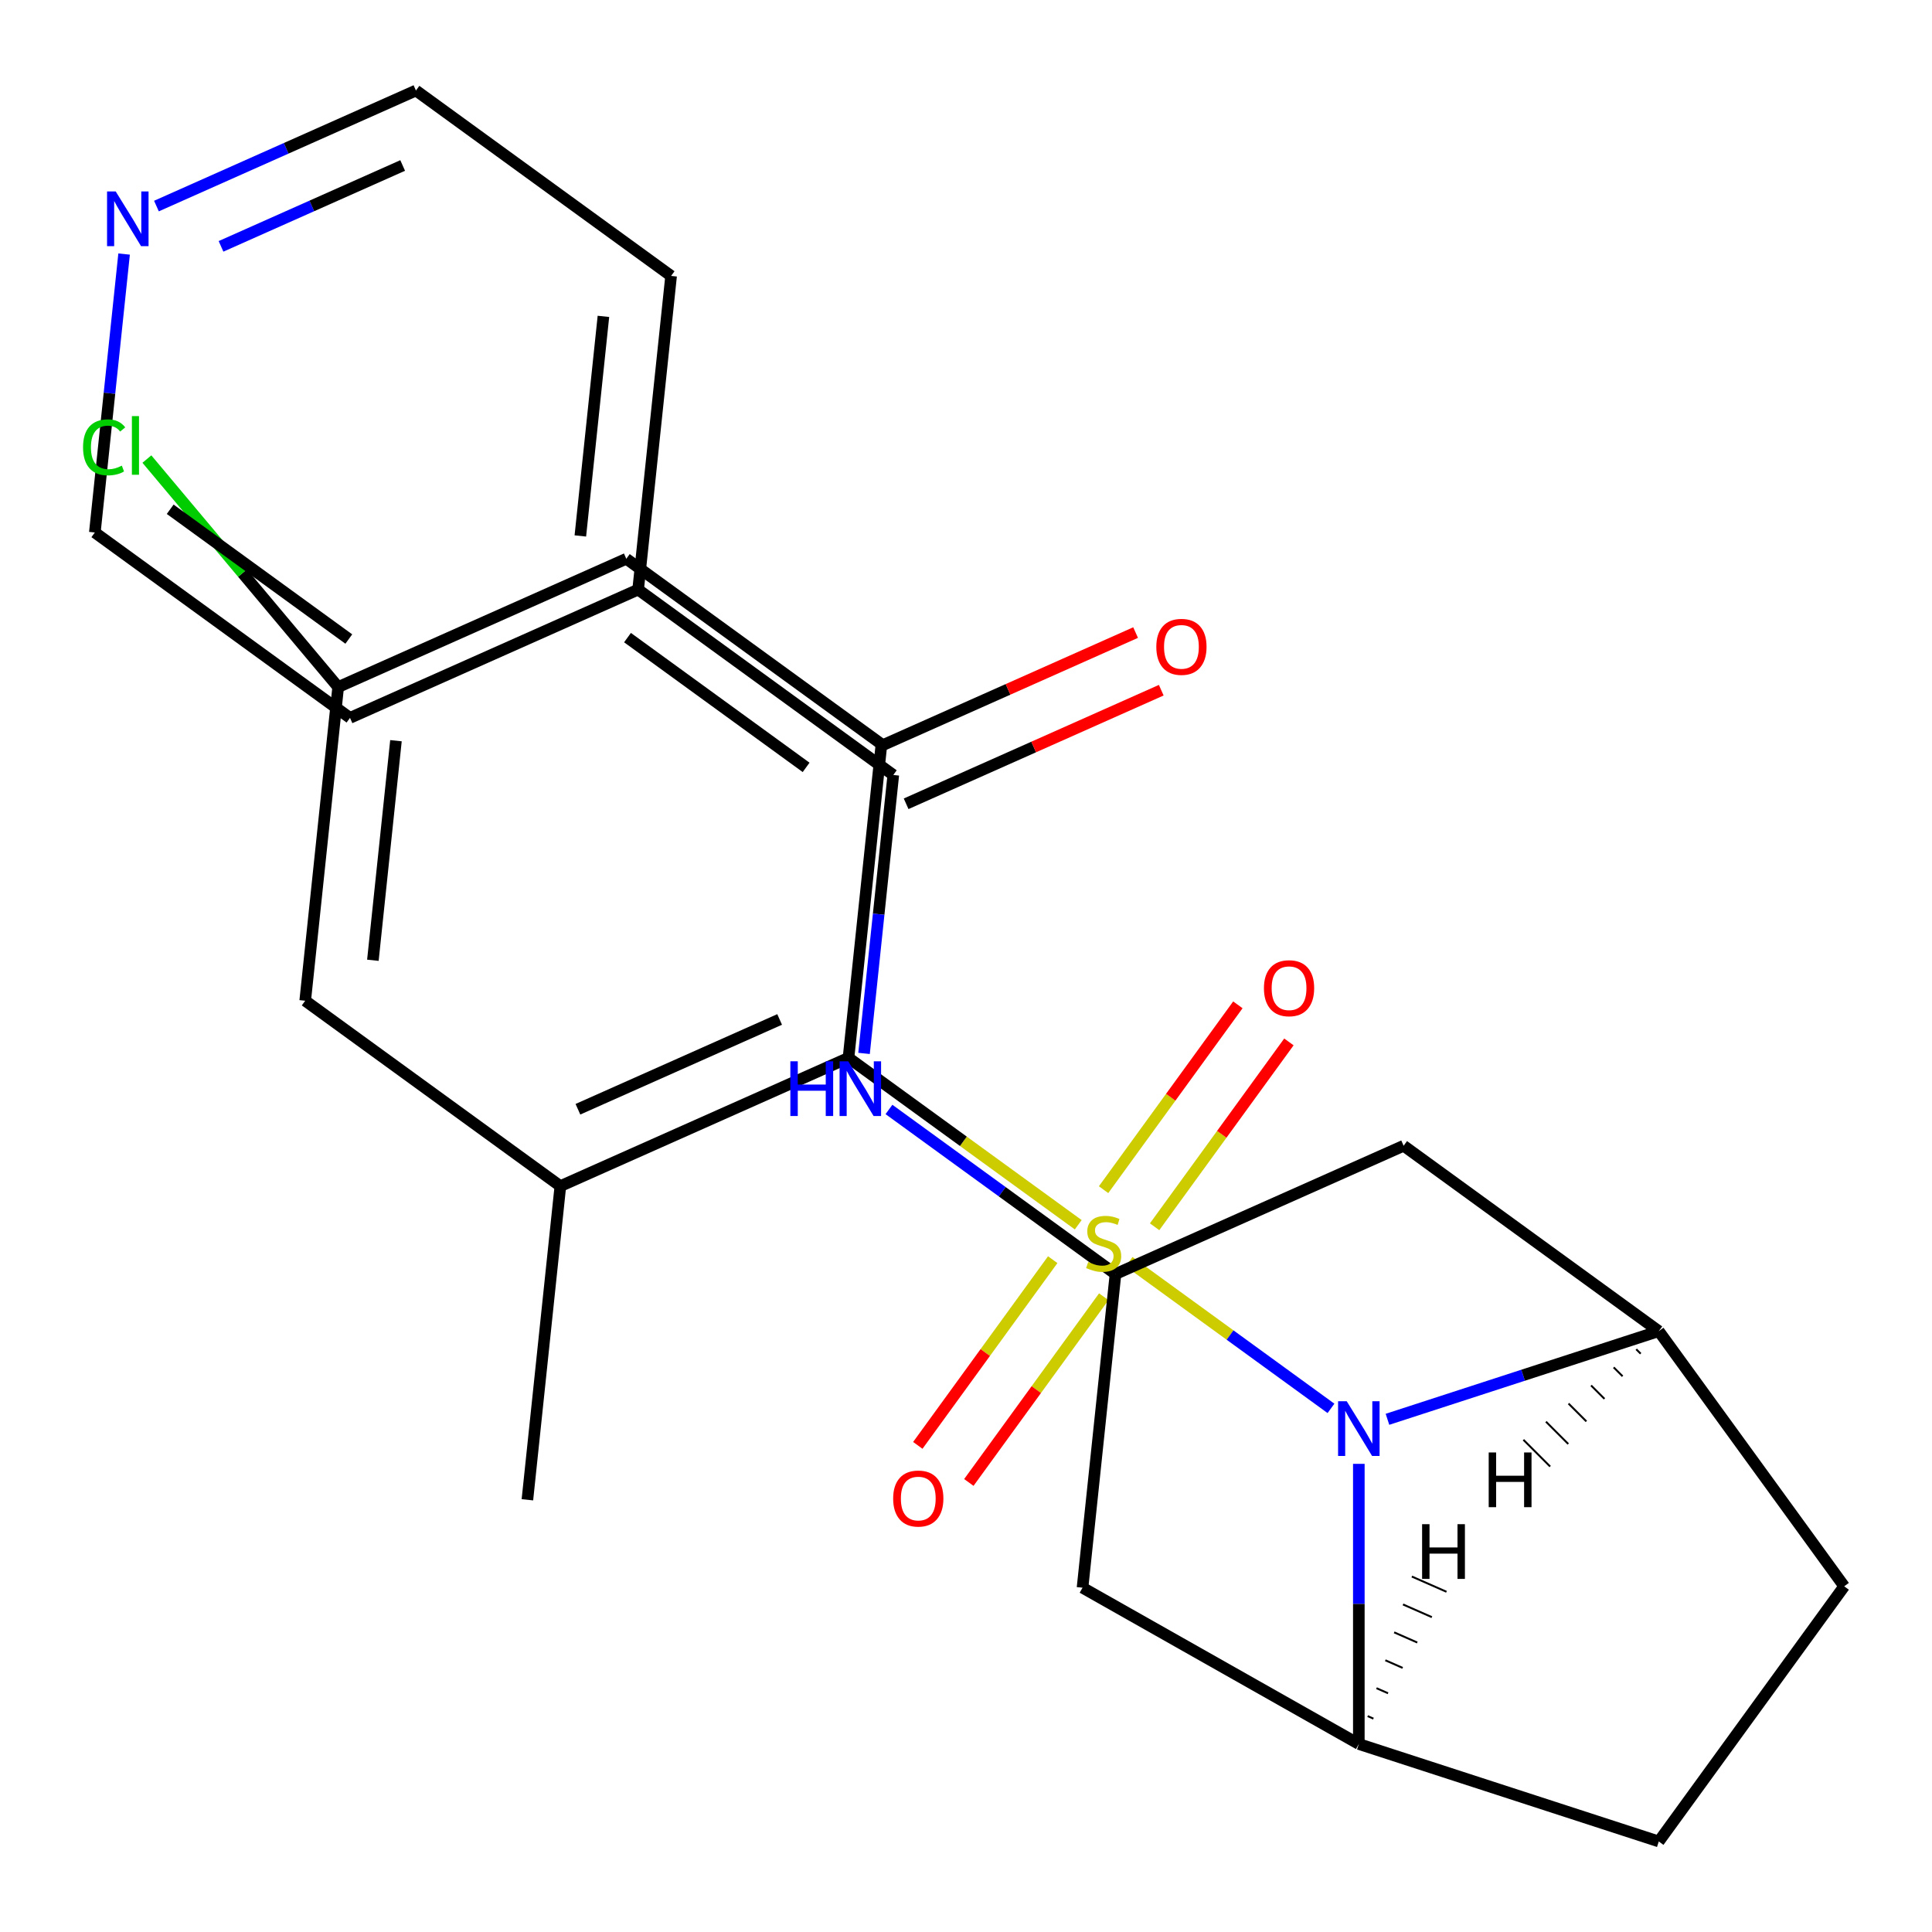 <?xml version='1.0' encoding='iso-8859-1'?>
<svg version='1.1' baseProfile='full'
              xmlns='http://www.w3.org/2000/svg'
                      xmlns:rdkit='http://www.rdkit.org/xml'
                      xmlns:xlink='http://www.w3.org/1999/xlink'
                  xml:space='preserve'
width='1000px' height='1000px' viewBox='0 0 1000 1000'>
<!-- END OF HEADER -->
<rect style='opacity:1.0;fill:#FFFFFF;stroke:none' width='1000' height='1000' x='0' y='0'> </rect>
<path class='bond-0' d='M 584.416,653.05 L 636.665,691.011' style='fill:none;fill-rule:evenodd;stroke:#CCCC00;stroke-width:6px;stroke-linecap:butt;stroke-linejoin:miter;stroke-opacity:1' />
<path class='bond-0' d='M 636.665,691.011 L 688.913,728.972' style='fill:none;fill-rule:evenodd;stroke:#0000FF;stroke-width:6px;stroke-linecap:butt;stroke-linejoin:miter;stroke-opacity:1' />
<path class='bond-1' d='M 558.094,633.926 L 498.638,590.728' style='fill:none;fill-rule:evenodd;stroke:#CCCC00;stroke-width:6px;stroke-linecap:butt;stroke-linejoin:miter;stroke-opacity:1' />
<path class='bond-1' d='M 498.638,590.728 L 439.182,547.531' style='fill:none;fill-rule:evenodd;stroke:#000000;stroke-width:6px;stroke-linecap:butt;stroke-linejoin:miter;stroke-opacity:1' />
<path class='bond-6' d='M 597.623,634.968 L 632.38,587.13' style='fill:none;fill-rule:evenodd;stroke:#CCCC00;stroke-width:6px;stroke-linecap:butt;stroke-linejoin:miter;stroke-opacity:1' />
<path class='bond-6' d='M 632.38,587.13 L 667.137,539.292' style='fill:none;fill-rule:evenodd;stroke:#FF0000;stroke-width:6px;stroke-linecap:butt;stroke-linejoin:miter;stroke-opacity:1' />
<path class='bond-6' d='M 571.209,615.777 L 605.965,567.939' style='fill:none;fill-rule:evenodd;stroke:#CCCC00;stroke-width:6px;stroke-linecap:butt;stroke-linejoin:miter;stroke-opacity:1' />
<path class='bond-6' d='M 605.965,567.939 L 640.722,520.101' style='fill:none;fill-rule:evenodd;stroke:#FF0000;stroke-width:6px;stroke-linecap:butt;stroke-linejoin:miter;stroke-opacity:1' />
<path class='bond-7' d='M 544.886,652.007 L 509.97,700.065' style='fill:none;fill-rule:evenodd;stroke:#CCCC00;stroke-width:6px;stroke-linecap:butt;stroke-linejoin:miter;stroke-opacity:1' />
<path class='bond-7' d='M 509.97,700.065 L 475.054,748.124' style='fill:none;fill-rule:evenodd;stroke:#FF0000;stroke-width:6px;stroke-linecap:butt;stroke-linejoin:miter;stroke-opacity:1' />
<path class='bond-7' d='M 571.301,671.198 L 536.385,719.257' style='fill:none;fill-rule:evenodd;stroke:#CCCC00;stroke-width:6px;stroke-linecap:butt;stroke-linejoin:miter;stroke-opacity:1' />
<path class='bond-7' d='M 536.385,719.257 L 501.468,767.315' style='fill:none;fill-rule:evenodd;stroke:#FF0000;stroke-width:6px;stroke-linecap:butt;stroke-linejoin:miter;stroke-opacity:1' />
<path class='bond-2' d='M 703.328,757.686 L 703.328,830.191' style='fill:none;fill-rule:evenodd;stroke:#0000FF;stroke-width:6px;stroke-linecap:butt;stroke-linejoin:miter;stroke-opacity:1' />
<path class='bond-2' d='M 703.328,830.191 L 703.328,902.695' style='fill:none;fill-rule:evenodd;stroke:#000000;stroke-width:6px;stroke-linecap:butt;stroke-linejoin:miter;stroke-opacity:1' />
<path class='bond-3' d='M 718.149,734.629 L 788.369,711.813' style='fill:none;fill-rule:evenodd;stroke:#0000FF;stroke-width:6px;stroke-linecap:butt;stroke-linejoin:miter;stroke-opacity:1' />
<path class='bond-3' d='M 788.369,711.813 L 858.589,688.997' style='fill:none;fill-rule:evenodd;stroke:#000000;stroke-width:6px;stroke-linecap:butt;stroke-linejoin:miter;stroke-opacity:1' />
<path class='bond-8' d='M 439.182,547.531 L 290.045,613.931' style='fill:none;fill-rule:evenodd;stroke:#000000;stroke-width:6px;stroke-linecap:butt;stroke-linejoin:miter;stroke-opacity:1' />
<path class='bond-8' d='M 403.531,527.664 L 299.135,574.144' style='fill:none;fill-rule:evenodd;stroke:#000000;stroke-width:6px;stroke-linecap:butt;stroke-linejoin:miter;stroke-opacity:1' />
<path class='bond-12' d='M 439.182,547.531 L 456.246,385.174' style='fill:none;fill-rule:evenodd;stroke:#000000;stroke-width:6px;stroke-linecap:butt;stroke-linejoin:miter;stroke-opacity:1' />
<path class='bond-10' d='M 703.328,902.695 L 560.314,821.797' style='fill:none;fill-rule:evenodd;stroke:#000000;stroke-width:6px;stroke-linecap:butt;stroke-linejoin:miter;stroke-opacity:1' />
<path class='bond-14' d='M 703.328,902.695 L 858.589,953.143' style='fill:none;fill-rule:evenodd;stroke:#000000;stroke-width:6px;stroke-linecap:butt;stroke-linejoin:miter;stroke-opacity:1' />
<path class='bond-31' d='M 710.889,889.563 L 707.9,888.248' style='fill:none;fill-rule:evenodd;stroke:#000000;stroke-width:1.0px;stroke-linecap:butt;stroke-linejoin:miter;stroke-opacity:1' />
<path class='bond-31' d='M 718.45,876.431 L 712.473,873.801' style='fill:none;fill-rule:evenodd;stroke:#000000;stroke-width:1.0px;stroke-linecap:butt;stroke-linejoin:miter;stroke-opacity:1' />
<path class='bond-31' d='M 726.011,863.299 L 717.046,859.354' style='fill:none;fill-rule:evenodd;stroke:#000000;stroke-width:1.0px;stroke-linecap:butt;stroke-linejoin:miter;stroke-opacity:1' />
<path class='bond-31' d='M 733.573,850.167 L 721.618,844.907' style='fill:none;fill-rule:evenodd;stroke:#000000;stroke-width:1.0px;stroke-linecap:butt;stroke-linejoin:miter;stroke-opacity:1' />
<path class='bond-31' d='M 741.134,837.034 L 726.191,830.46' style='fill:none;fill-rule:evenodd;stroke:#000000;stroke-width:1.0px;stroke-linecap:butt;stroke-linejoin:miter;stroke-opacity:1' />
<path class='bond-31' d='M 748.695,823.902 L 730.764,816.013' style='fill:none;fill-rule:evenodd;stroke:#000000;stroke-width:1.0px;stroke-linecap:butt;stroke-linejoin:miter;stroke-opacity:1' />
<path class='bond-11' d='M 858.589,688.997 L 726.516,593.04' style='fill:none;fill-rule:evenodd;stroke:#000000;stroke-width:6px;stroke-linecap:butt;stroke-linejoin:miter;stroke-opacity:1' />
<path class='bond-13' d='M 858.589,688.997 L 954.545,821.07' style='fill:none;fill-rule:evenodd;stroke:#000000;stroke-width:6px;stroke-linecap:butt;stroke-linejoin:miter;stroke-opacity:1' />
<path class='bond-32' d='M 846.908,698.369 L 849.217,700.677' style='fill:none;fill-rule:evenodd;stroke:#000000;stroke-width:1.0px;stroke-linecap:butt;stroke-linejoin:miter;stroke-opacity:1' />
<path class='bond-32' d='M 835.228,707.74 L 839.845,712.358' style='fill:none;fill-rule:evenodd;stroke:#000000;stroke-width:1.0px;stroke-linecap:butt;stroke-linejoin:miter;stroke-opacity:1' />
<path class='bond-32' d='M 823.548,717.112 L 830.474,724.038' style='fill:none;fill-rule:evenodd;stroke:#000000;stroke-width:1.0px;stroke-linecap:butt;stroke-linejoin:miter;stroke-opacity:1' />
<path class='bond-32' d='M 811.867,726.484 L 821.102,735.719' style='fill:none;fill-rule:evenodd;stroke:#000000;stroke-width:1.0px;stroke-linecap:butt;stroke-linejoin:miter;stroke-opacity:1' />
<path class='bond-32' d='M 800.187,735.856 L 811.73,747.399' style='fill:none;fill-rule:evenodd;stroke:#000000;stroke-width:1.0px;stroke-linecap:butt;stroke-linejoin:miter;stroke-opacity:1' />
<path class='bond-32' d='M 788.506,745.227 L 802.359,759.08' style='fill:none;fill-rule:evenodd;stroke:#000000;stroke-width:1.0px;stroke-linecap:butt;stroke-linejoin:miter;stroke-opacity:1' />
<path class='bond-4' d='M 462.37,401.127 L 454.797,473.185' style='fill:none;fill-rule:evenodd;stroke:#000000;stroke-width:6px;stroke-linecap:butt;stroke-linejoin:miter;stroke-opacity:1' />
<path class='bond-4' d='M 454.797,473.185 L 447.223,545.243' style='fill:none;fill-rule:evenodd;stroke:#0000FF;stroke-width:6px;stroke-linecap:butt;stroke-linejoin:miter;stroke-opacity:1' />
<path class='bond-16' d='M 469.01,416.041 L 535.038,386.643' style='fill:none;fill-rule:evenodd;stroke:#000000;stroke-width:6px;stroke-linecap:butt;stroke-linejoin:miter;stroke-opacity:1' />
<path class='bond-16' d='M 535.038,386.643 L 601.066,357.246' style='fill:none;fill-rule:evenodd;stroke:#FF0000;stroke-width:6px;stroke-linecap:butt;stroke-linejoin:miter;stroke-opacity:1' />
<path class='bond-16' d='M 455.73,386.213 L 521.758,356.816' style='fill:none;fill-rule:evenodd;stroke:#000000;stroke-width:6px;stroke-linecap:butt;stroke-linejoin:miter;stroke-opacity:1' />
<path class='bond-16' d='M 521.758,356.816 L 587.786,327.418' style='fill:none;fill-rule:evenodd;stroke:#FF0000;stroke-width:6px;stroke-linecap:butt;stroke-linejoin:miter;stroke-opacity:1' />
<path class='bond-17' d='M 462.37,401.127 L 330.297,305.171' style='fill:none;fill-rule:evenodd;stroke:#000000;stroke-width:6px;stroke-linecap:butt;stroke-linejoin:miter;stroke-opacity:1' />
<path class='bond-5' d='M 460.127,574.252 L 518.753,616.846' style='fill:none;fill-rule:evenodd;stroke:#0000FF;stroke-width:6px;stroke-linecap:butt;stroke-linejoin:miter;stroke-opacity:1' />
<path class='bond-5' d='M 518.753,616.846 L 577.379,659.441' style='fill:none;fill-rule:evenodd;stroke:#000000;stroke-width:6px;stroke-linecap:butt;stroke-linejoin:miter;stroke-opacity:1' />
<path class='bond-15' d='M 290.045,613.931 L 157.972,517.975' style='fill:none;fill-rule:evenodd;stroke:#000000;stroke-width:6px;stroke-linecap:butt;stroke-linejoin:miter;stroke-opacity:1' />
<path class='bond-22' d='M 290.045,613.931 L 272.98,776.288' style='fill:none;fill-rule:evenodd;stroke:#000000;stroke-width:6px;stroke-linecap:butt;stroke-linejoin:miter;stroke-opacity:1' />
<path class='bond-9' d='M 577.379,659.441 L 726.516,593.04' style='fill:none;fill-rule:evenodd;stroke:#000000;stroke-width:6px;stroke-linecap:butt;stroke-linejoin:miter;stroke-opacity:1' />
<path class='bond-28' d='M 577.379,659.441 L 560.314,821.797' style='fill:none;fill-rule:evenodd;stroke:#000000;stroke-width:6px;stroke-linecap:butt;stroke-linejoin:miter;stroke-opacity:1' />
<path class='bond-20' d='M 456.246,385.174 L 324.173,289.218' style='fill:none;fill-rule:evenodd;stroke:#000000;stroke-width:6px;stroke-linecap:butt;stroke-linejoin:miter;stroke-opacity:1' />
<path class='bond-20' d='M 417.244,397.195 L 324.793,330.026' style='fill:none;fill-rule:evenodd;stroke:#000000;stroke-width:6px;stroke-linecap:butt;stroke-linejoin:miter;stroke-opacity:1' />
<path class='bond-27' d='M 954.545,821.07 L 858.589,953.143' style='fill:none;fill-rule:evenodd;stroke:#000000;stroke-width:6px;stroke-linecap:butt;stroke-linejoin:miter;stroke-opacity:1' />
<path class='bond-29' d='M 157.972,517.975 L 175.036,355.618' style='fill:none;fill-rule:evenodd;stroke:#000000;stroke-width:6px;stroke-linecap:butt;stroke-linejoin:miter;stroke-opacity:1' />
<path class='bond-29' d='M 193.003,497.034 L 204.948,383.384' style='fill:none;fill-rule:evenodd;stroke:#000000;stroke-width:6px;stroke-linecap:butt;stroke-linejoin:miter;stroke-opacity:1' />
<path class='bond-25' d='M 330.297,305.171 L 181.16,371.571' style='fill:none;fill-rule:evenodd;stroke:#000000;stroke-width:6px;stroke-linecap:butt;stroke-linejoin:miter;stroke-opacity:1' />
<path class='bond-26' d='M 330.297,305.171 L 347.362,142.814' style='fill:none;fill-rule:evenodd;stroke:#000000;stroke-width:6px;stroke-linecap:butt;stroke-linejoin:miter;stroke-opacity:1' />
<path class='bond-26' d='M 300.385,277.404 L 312.331,163.754' style='fill:none;fill-rule:evenodd;stroke:#000000;stroke-width:6px;stroke-linecap:butt;stroke-linejoin:miter;stroke-opacity:1' />
<path class='bond-18' d='M 80.973,106.659 L 148.131,76.758' style='fill:none;fill-rule:evenodd;stroke:#0000FF;stroke-width:6px;stroke-linecap:butt;stroke-linejoin:miter;stroke-opacity:1' />
<path class='bond-18' d='M 148.131,76.758 L 215.289,46.857' style='fill:none;fill-rule:evenodd;stroke:#000000;stroke-width:6px;stroke-linecap:butt;stroke-linejoin:miter;stroke-opacity:1' />
<path class='bond-18' d='M 114.4,127.516 L 161.411,106.585' style='fill:none;fill-rule:evenodd;stroke:#0000FF;stroke-width:6px;stroke-linecap:butt;stroke-linejoin:miter;stroke-opacity:1' />
<path class='bond-18' d='M 161.411,106.585 L 208.421,85.655' style='fill:none;fill-rule:evenodd;stroke:#000000;stroke-width:6px;stroke-linecap:butt;stroke-linejoin:miter;stroke-opacity:1' />
<path class='bond-30' d='M 64.234,131.499 L 56.66,203.556' style='fill:none;fill-rule:evenodd;stroke:#0000FF;stroke-width:6px;stroke-linecap:butt;stroke-linejoin:miter;stroke-opacity:1' />
<path class='bond-30' d='M 56.66,203.556 L 49.087,275.614' style='fill:none;fill-rule:evenodd;stroke:#000000;stroke-width:6px;stroke-linecap:butt;stroke-linejoin:miter;stroke-opacity:1' />
<path class='bond-19' d='M 175.036,355.618 L 324.173,289.218' style='fill:none;fill-rule:evenodd;stroke:#000000;stroke-width:6px;stroke-linecap:butt;stroke-linejoin:miter;stroke-opacity:1' />
<path class='bond-21' d='M 175.036,355.618 L 125.532,296.615' style='fill:none;fill-rule:evenodd;stroke:#000000;stroke-width:6px;stroke-linecap:butt;stroke-linejoin:miter;stroke-opacity:1' />
<path class='bond-21' d='M 125.532,296.615 L 76.028,237.612' style='fill:none;fill-rule:evenodd;stroke:#00CC00;stroke-width:6px;stroke-linecap:butt;stroke-linejoin:miter;stroke-opacity:1' />
<path class='bond-23' d='M 49.087,275.614 L 181.16,371.571' style='fill:none;fill-rule:evenodd;stroke:#000000;stroke-width:6px;stroke-linecap:butt;stroke-linejoin:miter;stroke-opacity:1' />
<path class='bond-23' d='M 88.089,263.593 L 180.54,330.763' style='fill:none;fill-rule:evenodd;stroke:#000000;stroke-width:6px;stroke-linecap:butt;stroke-linejoin:miter;stroke-opacity:1' />
<path class='bond-24' d='M 215.289,46.857 L 347.362,142.814' style='fill:none;fill-rule:evenodd;stroke:#000000;stroke-width:6px;stroke-linecap:butt;stroke-linejoin:miter;stroke-opacity:1' />
<path  class='atom-0' d='M 563.255 653.208
Q 563.575 653.328, 564.895 653.888
Q 566.215 654.448, 567.655 654.808
Q 569.135 655.128, 570.575 655.128
Q 573.255 655.128, 574.815 653.848
Q 576.375 652.528, 576.375 650.248
Q 576.375 648.688, 575.575 647.728
Q 574.815 646.768, 573.615 646.248
Q 572.415 645.728, 570.415 645.128
Q 567.895 644.368, 566.375 643.648
Q 564.895 642.928, 563.815 641.408
Q 562.775 639.888, 562.775 637.328
Q 562.775 633.768, 565.175 631.568
Q 567.615 629.368, 572.415 629.368
Q 575.695 629.368, 579.415 630.928
L 578.495 634.008
Q 575.095 632.608, 572.535 632.608
Q 569.775 632.608, 568.255 633.768
Q 566.735 634.888, 566.775 636.848
Q 566.775 638.368, 567.535 639.288
Q 568.335 640.208, 569.455 640.728
Q 570.615 641.248, 572.535 641.848
Q 575.095 642.648, 576.615 643.448
Q 578.135 644.248, 579.215 645.888
Q 580.335 647.488, 580.335 650.248
Q 580.335 654.168, 577.695 656.288
Q 575.095 658.368, 570.735 658.368
Q 568.215 658.368, 566.295 657.808
Q 564.415 657.288, 562.175 656.368
L 563.255 653.208
' fill='#CCCC00'/>
<path  class='atom-1' d='M 697.068 725.284
L 706.348 740.284
Q 707.268 741.764, 708.748 744.444
Q 710.228 747.124, 710.308 747.284
L 710.308 725.284
L 714.068 725.284
L 714.068 753.604
L 710.188 753.604
L 700.228 737.204
Q 699.068 735.284, 697.828 733.084
Q 696.628 730.884, 696.268 730.204
L 696.268 753.604
L 692.588 753.604
L 692.588 725.284
L 697.068 725.284
' fill='#0000FF'/>
<path  class='atom-6' d='M 409.086 549.324
L 412.926 549.324
L 412.926 561.364
L 427.406 561.364
L 427.406 549.324
L 431.246 549.324
L 431.246 577.644
L 427.406 577.644
L 427.406 564.564
L 412.926 564.564
L 412.926 577.644
L 409.086 577.644
L 409.086 549.324
' fill='#0000FF'/>
<path  class='atom-6' d='M 439.046 549.324
L 448.326 564.324
Q 449.246 565.804, 450.726 568.484
Q 452.206 571.164, 452.286 571.324
L 452.286 549.324
L 456.046 549.324
L 456.046 577.644
L 452.166 577.644
L 442.206 561.244
Q 441.046 559.324, 439.806 557.124
Q 438.606 554.924, 438.246 554.244
L 438.246 577.644
L 434.566 577.644
L 434.566 549.324
L 439.046 549.324
' fill='#0000FF'/>
<path  class='atom-7' d='M 654.211 511.495
Q 654.211 504.695, 657.571 500.895
Q 660.931 497.095, 667.211 497.095
Q 673.491 497.095, 676.851 500.895
Q 680.211 504.695, 680.211 511.495
Q 680.211 518.375, 676.811 522.295
Q 673.411 526.175, 667.211 526.175
Q 660.971 526.175, 657.571 522.295
Q 654.211 518.415, 654.211 511.495
M 667.211 522.975
Q 671.531 522.975, 673.851 520.095
Q 676.211 517.175, 676.211 511.495
Q 676.211 505.935, 673.851 503.135
Q 671.531 500.295, 667.211 500.295
Q 662.891 500.295, 660.531 503.095
Q 658.211 505.895, 658.211 511.495
Q 658.211 517.215, 660.531 520.095
Q 662.891 522.975, 667.211 522.975
' fill='#FF0000'/>
<path  class='atom-8' d='M 462.298 775.641
Q 462.298 768.841, 465.658 765.041
Q 469.018 761.241, 475.298 761.241
Q 481.578 761.241, 484.938 765.041
Q 488.298 768.841, 488.298 775.641
Q 488.298 782.521, 484.898 786.441
Q 481.498 790.321, 475.298 790.321
Q 469.058 790.321, 465.658 786.441
Q 462.298 782.561, 462.298 775.641
M 475.298 787.121
Q 479.618 787.121, 481.938 784.241
Q 484.298 781.321, 484.298 775.641
Q 484.298 770.081, 481.938 767.281
Q 479.618 764.441, 475.298 764.441
Q 470.978 764.441, 468.618 767.241
Q 466.298 770.041, 466.298 775.641
Q 466.298 781.361, 468.618 784.241
Q 470.978 787.121, 475.298 787.121
' fill='#FF0000'/>
<path  class='atom-17' d='M 598.507 334.807
Q 598.507 328.007, 601.867 324.207
Q 605.227 320.407, 611.507 320.407
Q 617.787 320.407, 621.147 324.207
Q 624.507 328.007, 624.507 334.807
Q 624.507 341.687, 621.107 345.607
Q 617.707 349.487, 611.507 349.487
Q 605.267 349.487, 601.867 345.607
Q 598.507 341.727, 598.507 334.807
M 611.507 346.287
Q 615.827 346.287, 618.147 343.407
Q 620.507 340.487, 620.507 334.807
Q 620.507 329.247, 618.147 326.447
Q 615.827 323.607, 611.507 323.607
Q 607.187 323.607, 604.827 326.407
Q 602.507 329.207, 602.507 334.807
Q 602.507 340.527, 604.827 343.407
Q 607.187 346.287, 611.507 346.287
' fill='#FF0000'/>
<path  class='atom-19' d='M 59.891 99.097
L 69.171 114.097
Q 70.091 115.577, 71.571 118.257
Q 73.051 120.937, 73.131 121.097
L 73.131 99.097
L 76.891 99.097
L 76.891 127.417
L 73.011 127.417
L 63.051 111.017
Q 61.891 109.097, 60.651 106.897
Q 59.451 104.697, 59.091 104.017
L 59.091 127.417
L 55.411 127.417
L 55.411 99.097
L 59.891 99.097
' fill='#0000FF'/>
<path  class='atom-22' d='M 42.987 231.535
Q 42.987 224.495, 46.267 220.815
Q 49.587 217.095, 55.867 217.095
Q 61.707 217.095, 64.827 221.215
L 62.187 223.375
Q 59.907 220.375, 55.867 220.375
Q 51.587 220.375, 49.307 223.255
Q 47.067 226.095, 47.067 231.535
Q 47.067 237.135, 49.387 240.015
Q 51.747 242.895, 56.307 242.895
Q 59.427 242.895, 63.067 241.015
L 64.187 244.015
Q 62.707 244.975, 60.467 245.535
Q 58.227 246.095, 55.747 246.095
Q 49.587 246.095, 46.267 242.335
Q 42.987 238.575, 42.987 231.535
' fill='#00CC00'/>
<path  class='atom-22' d='M 68.267 215.375
L 71.947 215.375
L 71.947 245.735
L 68.267 245.735
L 68.267 215.375
' fill='#00CC00'/>
<path  class='atom-28' d='M 736.076 788.917
L 739.916 788.917
L 739.916 800.957
L 754.396 800.957
L 754.396 788.917
L 758.236 788.917
L 758.236 817.237
L 754.396 817.237
L 754.396 804.157
L 739.916 804.157
L 739.916 817.237
L 736.076 817.237
L 736.076 788.917
' fill='#000000'/>
<path  class='atom-29' d='M 770.552 751.794
L 774.392 751.794
L 774.392 763.834
L 788.872 763.834
L 788.872 751.794
L 792.712 751.794
L 792.712 780.114
L 788.872 780.114
L 788.872 767.034
L 774.392 767.034
L 774.392 780.114
L 770.552 780.114
L 770.552 751.794
' fill='#000000'/>
</svg>

